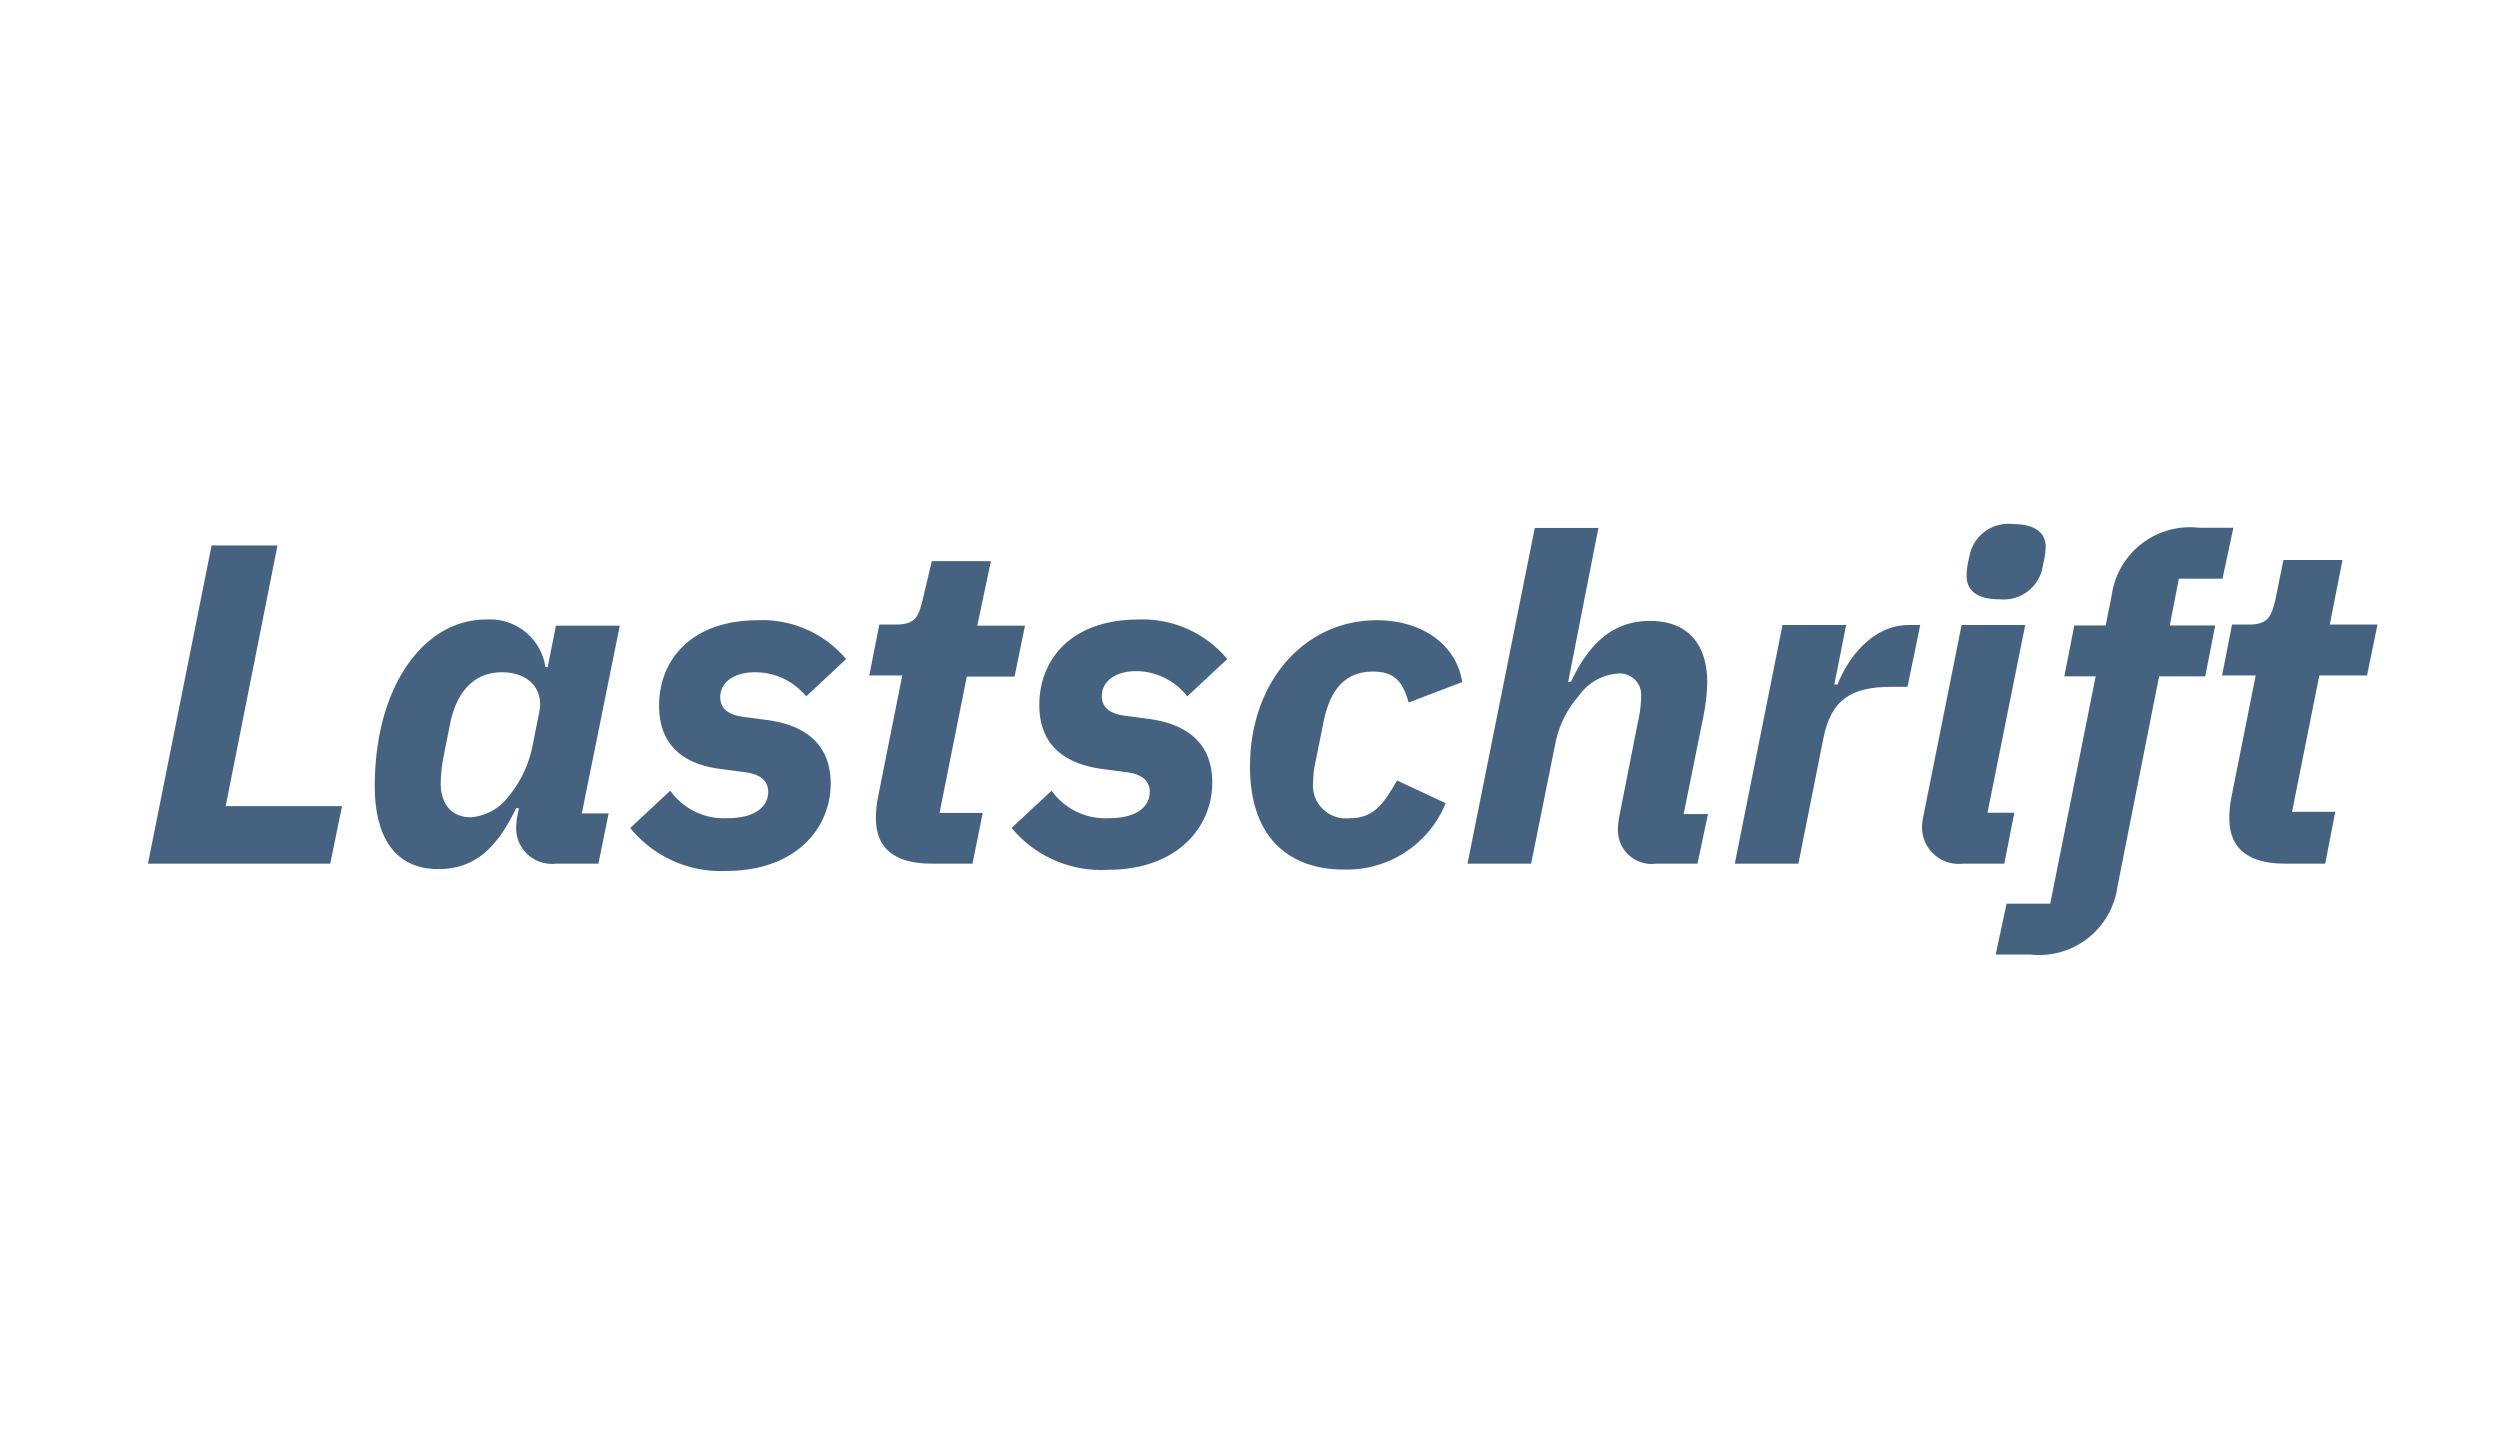 <svg id="Ebene_1" data-name="Ebene 1" xmlns="http://www.w3.org/2000/svg" viewBox="0 0 110 64"><defs><style>.cls-1{fill:#fff;}.cls-2{fill:#456381;}</style></defs><rect class="cls-1" width="110" height="64"/><path class="cls-2" d="M6.51,38l2.8-14h2.9L9.93,35.47h5.12L14.53,38Z"/><path class="cls-2" d="M24.47,38a1.57,1.57,0,0,1-1.76-1.54,3.73,3.73,0,0,1,.06-.6l.06-.3h-.12c-.82,1.7-1.78,2.68-3.42,2.68-2,0-2.8-1.54-2.8-3.64,0-4.46,2.2-7.34,4.88-7.34A2.47,2.47,0,0,1,24,29.35h.1l.36-1.82h2.81l-1.67,8.26h1.18L26.33,38Zm-2.06-3a5,5,0,0,0,1-2.08l.32-1.6c.2-1-.48-1.74-1.64-1.74s-2,.76-2.3,2.34l-.28,1.4a6.87,6.87,0,0,0-.12,1.14c0,.94.5,1.5,1.32,1.5A2.31,2.31,0,0,0,22.41,35Z"/><path class="cls-2" d="M27.73,36.43l1.76-1.64A2.9,2.9,0,0,0,32,36c1.3,0,1.8-.56,1.8-1.16,0-.4-.24-.76-1-.86l-1.06-.14C30,33.63,29,32.73,29,31.05c0-2,1.4-3.76,4.36-3.76A4.82,4.82,0,0,1,37.23,29l-1.76,1.64a2.88,2.88,0,0,0-2.26-1.06c-.94,0-1.52.46-1.52,1.1,0,.4.24.76,1,.86l1.06.14c1.8.24,2.8,1.16,2.8,2.8,0,2-1.58,3.84-4.58,3.84A5.12,5.12,0,0,1,27.73,36.43Z"/><path class="cls-2" d="M41,38c-1.62,0-2.46-.66-2.46-2a4.89,4.89,0,0,1,.08-.86l1.08-5.42H38.25l.44-2.24h.72c.86,0,1-.34,1.18-1.06L41,24.69h2.6L43,27.53h2.1l-.46,2.24h-2.1l-1.2,6h1.9L42.79,38Z"/><path class="cls-2" d="M44.51,36.43l1.76-1.64A2.9,2.9,0,0,0,48.79,36c1.3,0,1.8-.56,1.8-1.16,0-.4-.24-.76-1-.86l-1.06-.14c-1.8-.24-2.8-1.14-2.8-2.82,0-2,1.4-3.76,4.36-3.76A4.83,4.83,0,0,1,54,29l-1.76,1.64A2.88,2.88,0,0,0,50,29.53c-.94,0-1.52.46-1.52,1.1,0,.4.24.76,1,.86l1.06.14c1.8.24,2.8,1.16,2.8,2.8,0,2-1.58,3.84-4.58,3.84A5.12,5.12,0,0,1,44.51,36.43Z"/><path class="cls-2" d="M55,33.73c0-3.74,2.4-6.44,5.58-6.44,2,0,3.5,1.08,3.76,2.72l-2.36.9c-.24-.82-.54-1.36-1.56-1.36-1.18,0-1.88.72-2.18,2.2l-.36,1.78a4,4,0,0,0-.1.84A1.45,1.45,0,0,0,59.39,36c1.08,0,1.5-.66,2.08-1.66l2.14,1a4.69,4.69,0,0,1-4.46,2.92C56.87,38.27,55,37,55,33.73Z"/><path class="cls-2" d="M67.53,23.23h2.8L69,30h.12c.8-1.68,1.84-2.68,3.48-2.68s2.52,1,2.52,2.72a8.73,8.73,0,0,1-.17,1.48l-.87,4.3h1.07L74.69,38H72.87a1.48,1.48,0,0,1-1.68-1.52,2.94,2.94,0,0,1,.06-.56l.82-4.16a5.2,5.2,0,0,0,.14-1.12.94.94,0,0,0-1.06-1,2.3,2.3,0,0,0-1.7,1,4.45,4.45,0,0,0-1,2L67.37,38h-2.8Z"/><path class="cls-2" d="M76.33,38l2.1-10.5h2.8l-.52,2.62h.14c.44-1.14,1.52-2.62,3.14-2.62h.5l-.56,2.72h-.7c-1.78,0-2.66.56-3,2.26L79.13,38Z"/><path class="cls-2" d="M86.37,38a1.61,1.61,0,0,1-1.8-1.6,2.41,2.41,0,0,1,.06-.5l1.68-8.4h2.8l-1.66,8.26h1.18L88.19,38Zm.16-12.7a3.69,3.69,0,0,1,.12-.8,1.74,1.74,0,0,1,1.92-1.44c1,0,1.44.4,1.44,1a3.69,3.69,0,0,1-.12.8A1.74,1.74,0,0,1,88,26.37C87,26.37,86.53,26,86.53,25.33Z"/><path class="cls-2" d="M93.17,39a3.48,3.48,0,0,1-3.84,3H87.81l.48-2.24h1.92l2-10H90.83l.44-2.24h1.38l.26-1.3a3.48,3.48,0,0,1,3.84-3h1.52l-.48,2.24H95.87l-.4,2.06h2l-.44,2.24H95Z"/><path class="cls-2" d="M100.55,38c-1.62,0-2.46-.66-2.46-2a4.89,4.89,0,0,1,.08-.86l1.08-5.42H97.77l.44-2.24h.72c.86,0,1-.34,1.18-1.06l.36-1.78h2.6l-.56,2.84h2.1l-.46,2.24h-2.1l-1.2,6h1.9L102.31,38Z"/></svg>
